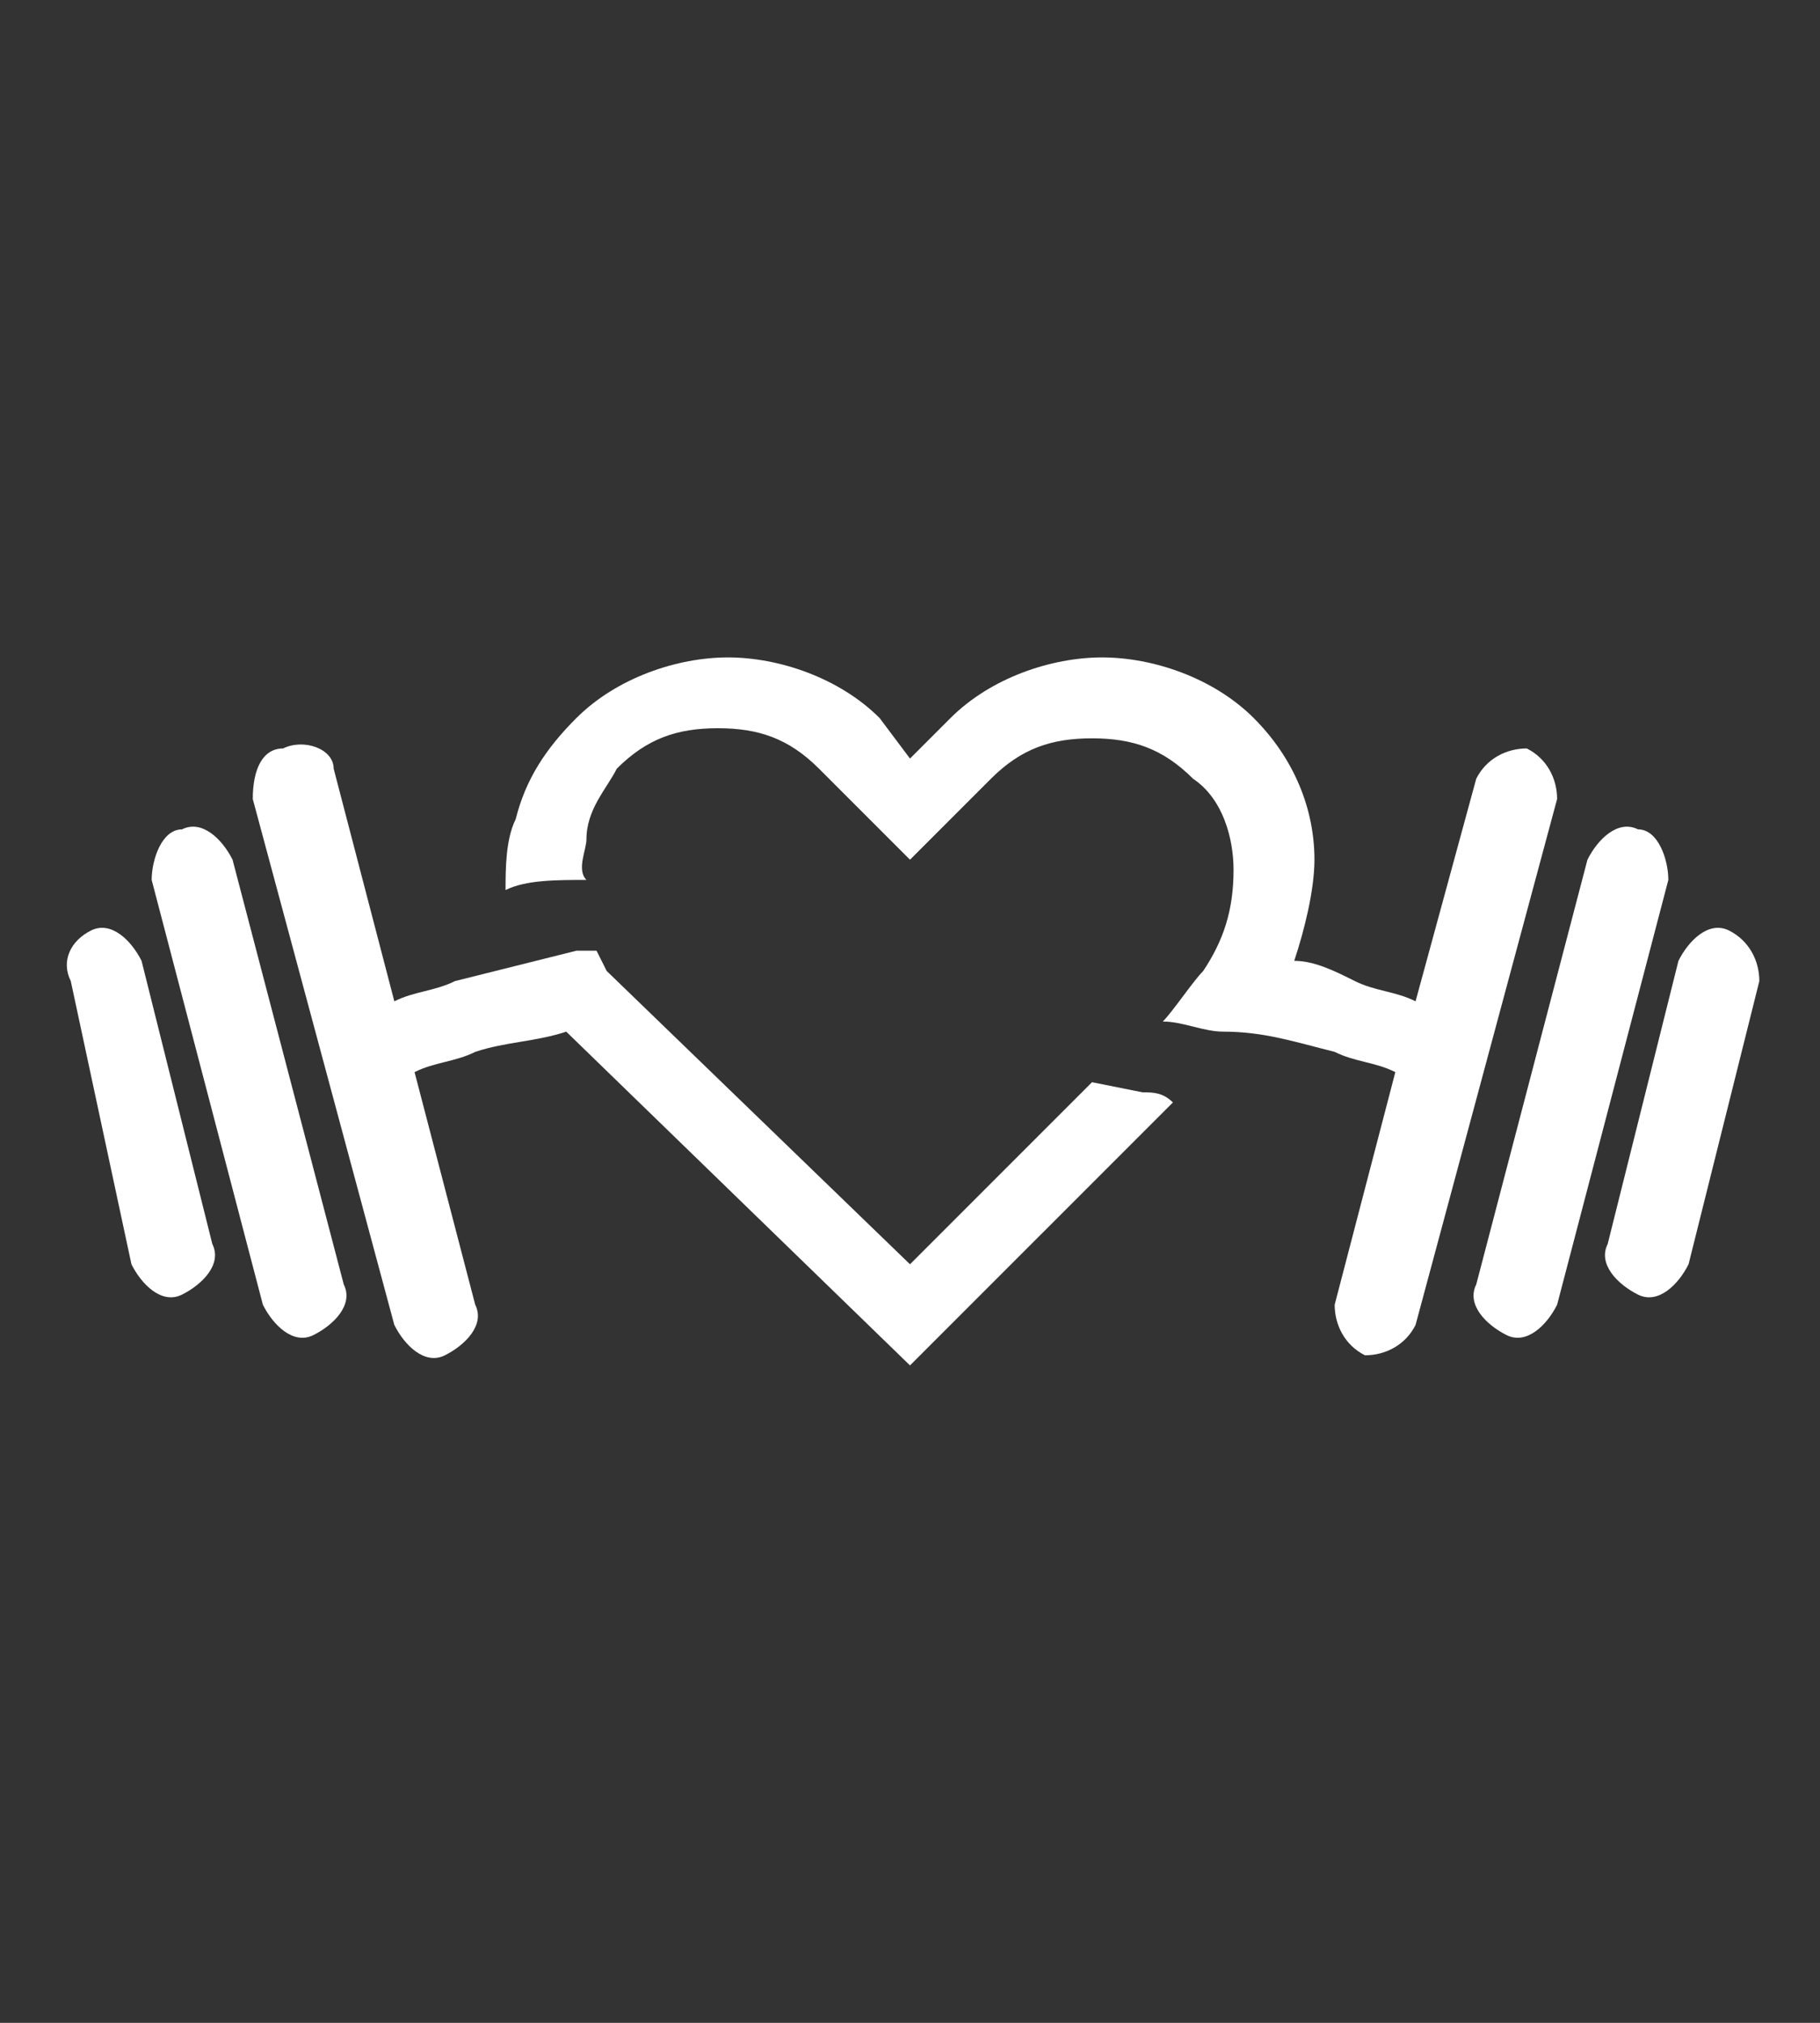 <?xml version="1.0" encoding="UTF-8"?>
<!-- Generator: Adobe Illustrator 27.1.1, SVG Export Plug-In . SVG Version: 6.00 Build 0)  -->
<svg xmlns="http://www.w3.org/2000/svg" xmlns:xlink="http://www.w3.org/1999/xlink" version="1.1" id="Layer_1" x="0px" y="0px" viewBox="0 0 18 20" style="enable-background:new 0 0 18 20;" xml:space="preserve">
<rect x="0" y="0" width="18" height="20" fill="#333333" stroke="none"/>
<style type="text/css">
	.st0{fill:#FFFFFF;}
</style>
<g>
	<path class="st0" d="M0.9,9.2c0.2-0.1,0.4,0.1,0.5,0.3l0.7,2.8c0.1,0.2-0.1,0.4-0.3,0.5c-0.2,0.1-0.4-0.1-0.5-0.3L0.7,9.7   C0.6,9.5,0.7,9.3,0.9,9.2z M3.9,9.9c0.2-0.1,0.4-0.1,0.6-0.2c0.4-0.1,0.8-0.2,1.2-0.3c0,0,0.2,0,0.2,0l0.1,0.2h0l0,0L9,12.5   l1.8-1.8l0.5,0.1c0.1,0,0.2,0,0.3,0.1L9,13.5l-3.4-3.3c-0.3,0.1-0.6,0.1-0.9,0.2c-0.2,0.1-0.4,0.1-0.6,0.2l0.6,2.3   c0.1,0.2-0.1,0.4-0.3,0.5c-0.2,0.1-0.4-0.1-0.5-0.3L2.5,7.9C2.5,7.6,2.6,7.4,2.8,7.4C3,7.3,3.3,7.4,3.3,7.6L3.9,9.9L3.9,9.9   L3.9,9.9z M1.8,8.2c0.2-0.1,0.4,0.1,0.5,0.3l1.1,4.2c0.1,0.2-0.1,0.4-0.3,0.5c-0.2,0.1-0.4-0.1-0.5-0.3L1.5,8.7   C1.5,8.5,1.6,8.2,1.8,8.2z"></path>
	<path class="st0" d="M17.1,9.2c-0.2-0.1-0.4,0.1-0.5,0.3l-0.7,2.8c-0.1,0.2,0.1,0.4,0.3,0.5c0.2,0.1,0.4-0.1,0.5-0.3l0.7-2.8   C17.4,9.5,17.3,9.3,17.1,9.2z M5,8.8c0-0.2,0-0.5,0.1-0.7c0.1-0.4,0.3-0.7,0.6-1c0.4-0.4,1-0.6,1.5-0.6c0.5,0,1.1,0.2,1.5,0.6   L9,7.5l0.4-0.4c0.4-0.4,1-0.6,1.5-0.6c0.5,0,1.1,0.2,1.5,0.6C12.8,7.5,13,8,13,8.5c0,0.3-0.1,0.7-0.2,1c0.2,0,0.4,0.1,0.6,0.2   c0.2,0.1,0.4,0.1,0.6,0.2l0.6-2.2c0.1-0.2,0.3-0.3,0.5-0.3c0.2,0.1,0.3,0.3,0.3,0.5L14,13.1c-0.1,0.2-0.3,0.3-0.5,0.3   c-0.2-0.1-0.3-0.3-0.3-0.5l0.6-2.3c-0.2-0.1-0.4-0.1-0.6-0.2c-0.4-0.1-0.7-0.2-1.1-0.2c-0.2,0-0.4-0.1-0.6-0.1   c0.1-0.1,0.3-0.4,0.4-0.5c0.2-0.3,0.3-0.6,0.3-1c0-0.3-0.1-0.7-0.4-0.9c-0.3-0.3-0.6-0.4-1-0.4c-0.4,0-0.7,0.1-1,0.4L9,8.5L8.1,7.6   c-0.3-0.3-0.6-0.4-1-0.4c-0.4,0-0.7,0.1-1,0.4C6,7.8,5.8,8,5.8,8.3c0,0.1-0.1,0.3,0,0.4C5.5,8.7,5.2,8.7,5,8.8L5,8.8L5,8.8z    M16.2,8.2c-0.2-0.1-0.4,0.1-0.5,0.3l-1.1,4.2c-0.1,0.2,0.1,0.4,0.3,0.5c0.2,0.1,0.4-0.1,0.5-0.3l1.1-4.2   C16.5,8.5,16.4,8.2,16.2,8.2L16.2,8.2z"></path>
</g>
</svg>
